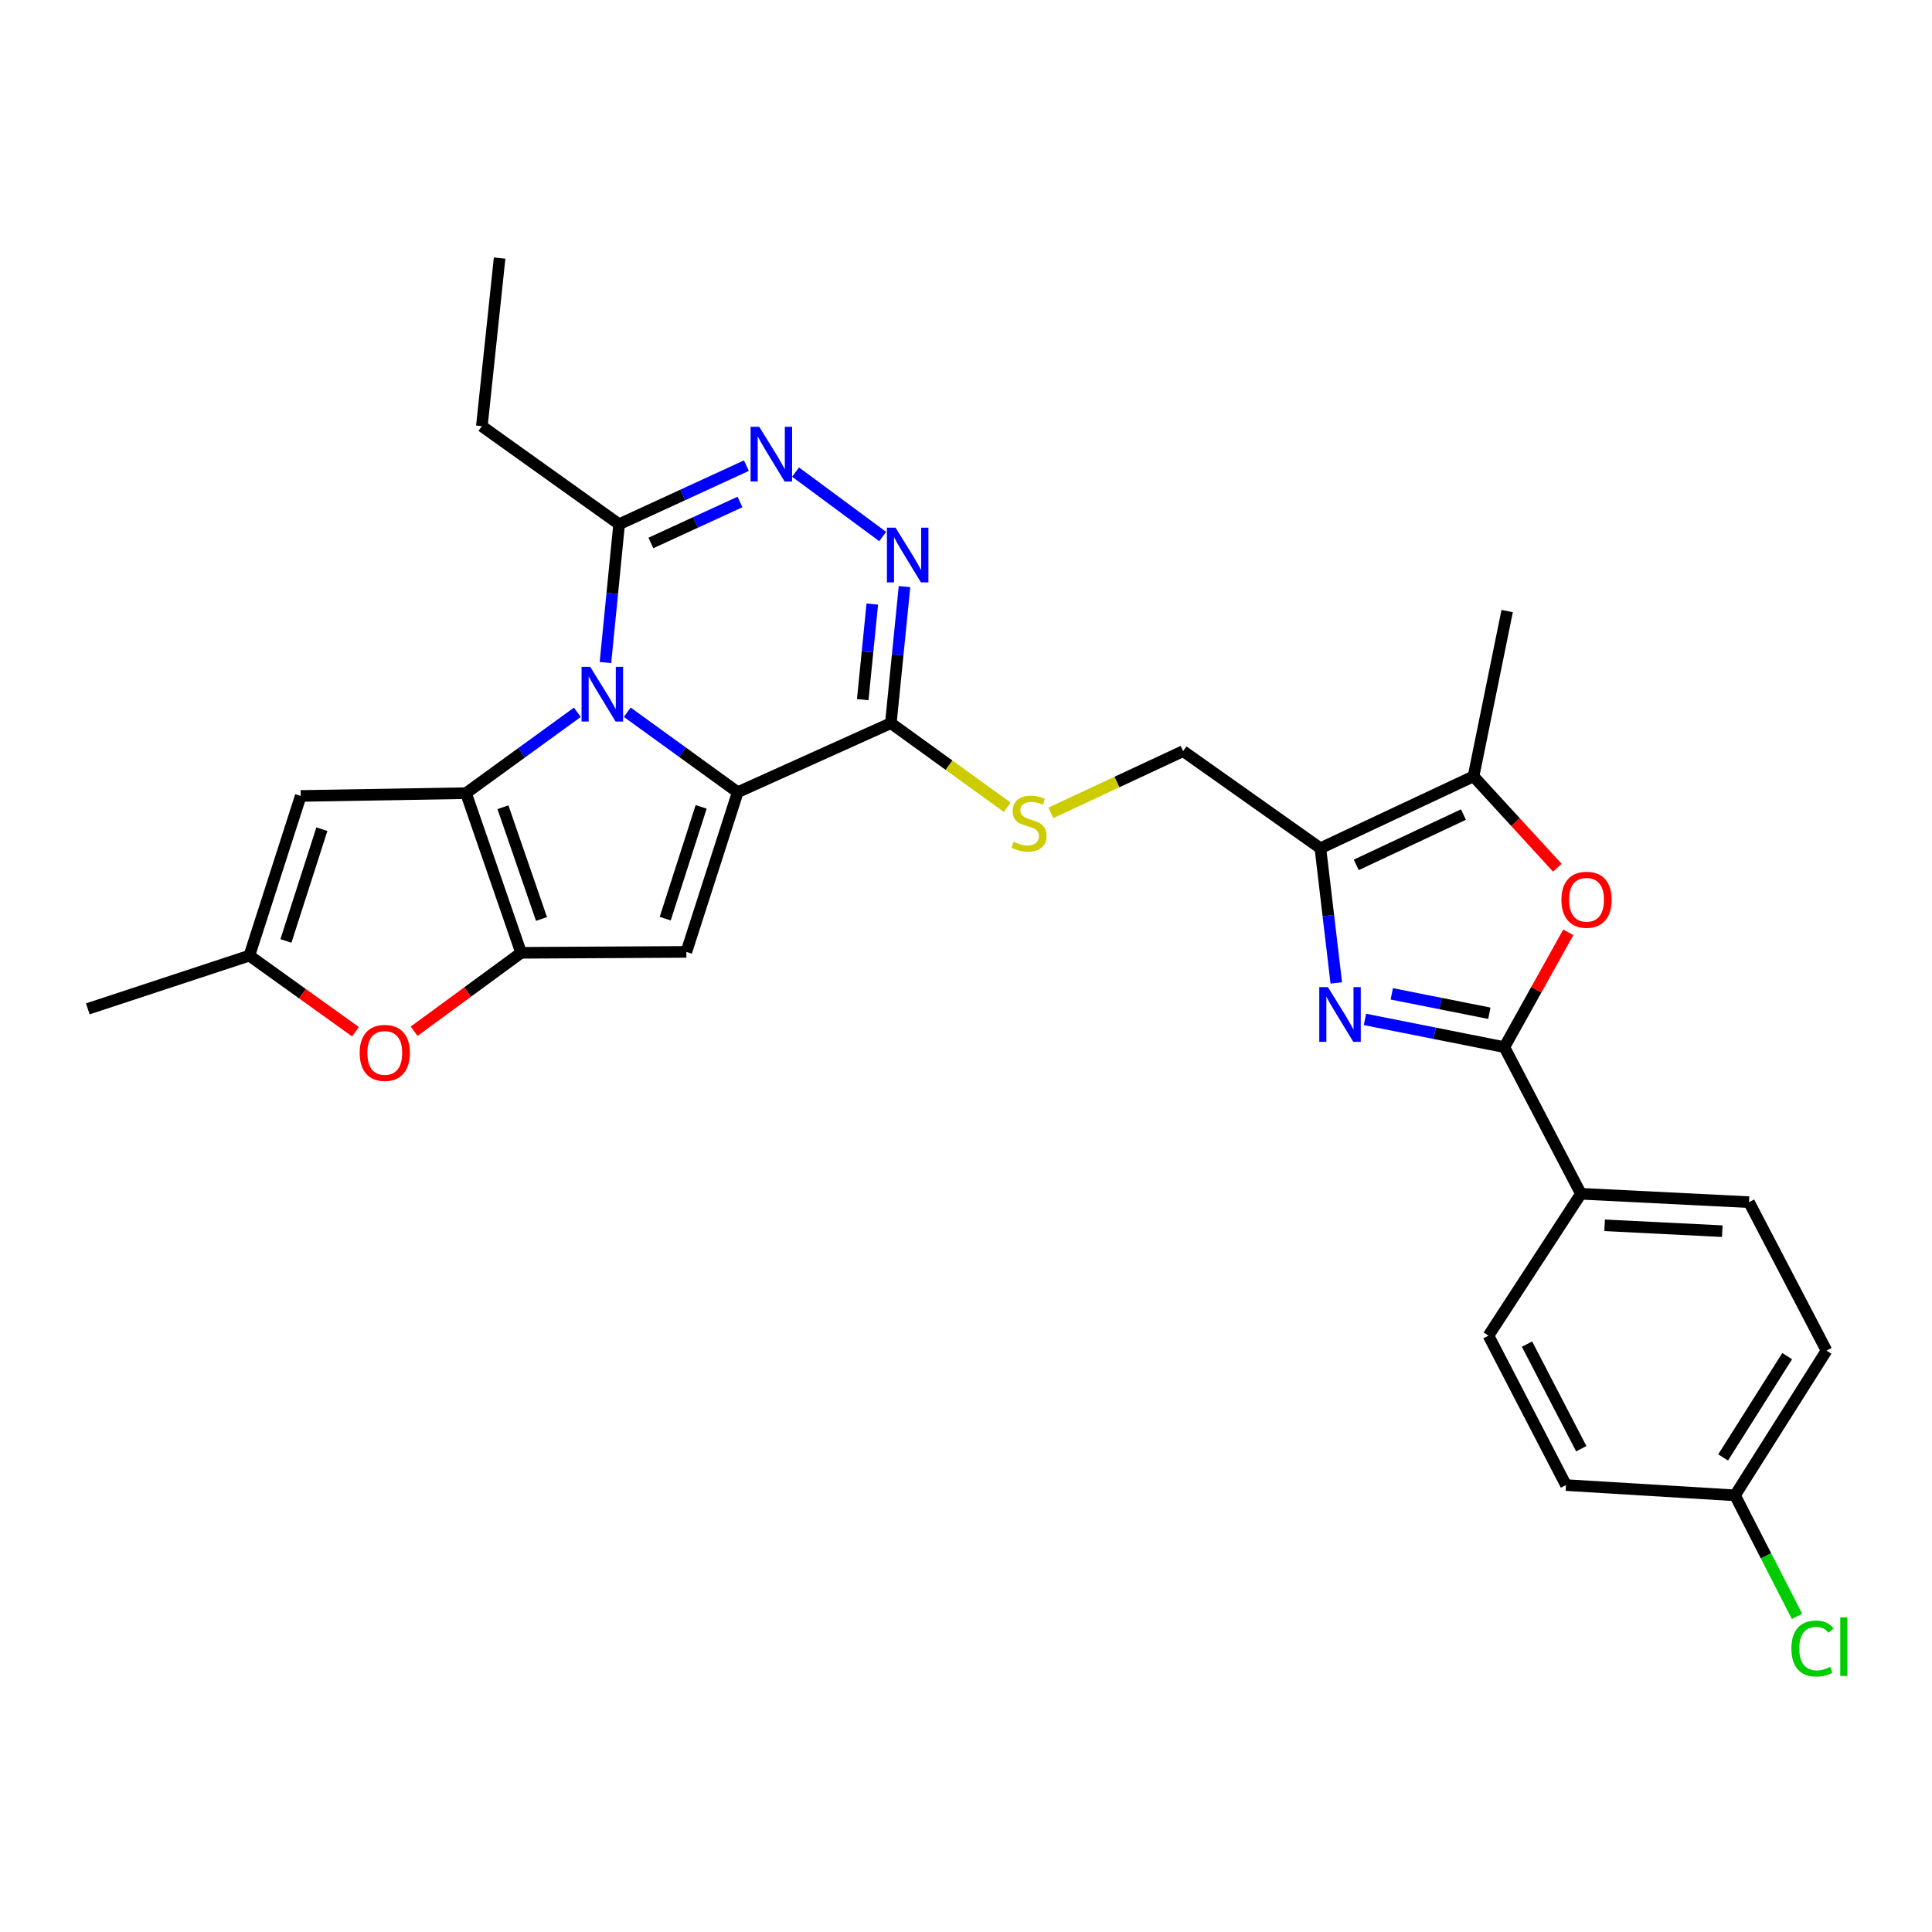 <?xml version='1.0' encoding='iso-8859-1'?>
<svg version='1.1' baseProfile='full'
              xmlns='http://www.w3.org/2000/svg'
                      xmlns:rdkit='http://www.rdkit.org/xml'
                      xmlns:xlink='http://www.w3.org/1999/xlink'
                  xml:space='preserve'
width='1000px' height='1000px' viewBox='0 0 1000 1000'>
<!-- END OF HEADER -->
<rect style='opacity:1.0;fill:#FFFFFF;stroke:none' width='1000' height='1000' x='0' y='0'> </rect>
<path class='bond-0' d='M 324.658,368.64 L 353.252,389.34' style='fill:none;fill-rule:evenodd;stroke:#0000FF;stroke-width:6px;stroke-linecap:butt;stroke-linejoin:miter;stroke-opacity:1' />
<path class='bond-0' d='M 353.252,389.34 L 381.847,410.04' style='fill:none;fill-rule:evenodd;stroke:#000000;stroke-width:6px;stroke-linecap:butt;stroke-linejoin:miter;stroke-opacity:1' />
<path class='bond-1' d='M 298.835,368.683 L 270.022,389.61' style='fill:none;fill-rule:evenodd;stroke:#0000FF;stroke-width:6px;stroke-linecap:butt;stroke-linejoin:miter;stroke-opacity:1' />
<path class='bond-1' d='M 270.022,389.61 L 241.209,410.537' style='fill:none;fill-rule:evenodd;stroke:#000000;stroke-width:6px;stroke-linecap:butt;stroke-linejoin:miter;stroke-opacity:1' />
<path class='bond-12' d='M 313.374,342.93 L 316.914,307.134' style='fill:none;fill-rule:evenodd;stroke:#0000FF;stroke-width:6px;stroke-linecap:butt;stroke-linejoin:miter;stroke-opacity:1' />
<path class='bond-12' d='M 316.914,307.134 L 320.454,271.338' style='fill:none;fill-rule:evenodd;stroke:#000000;stroke-width:6px;stroke-linecap:butt;stroke-linejoin:miter;stroke-opacity:1' />
<path class='bond-3' d='M 381.847,410.04 L 355.261,492.702' style='fill:none;fill-rule:evenodd;stroke:#000000;stroke-width:6px;stroke-linecap:butt;stroke-linejoin:miter;stroke-opacity:1' />
<path class='bond-3' d='M 362.922,417.635 L 344.312,475.499' style='fill:none;fill-rule:evenodd;stroke:#000000;stroke-width:6px;stroke-linecap:butt;stroke-linejoin:miter;stroke-opacity:1' />
<path class='bond-5' d='M 381.847,410.04 L 461.101,374.301' style='fill:none;fill-rule:evenodd;stroke:#000000;stroke-width:6px;stroke-linecap:butt;stroke-linejoin:miter;stroke-opacity:1' />
<path class='bond-2' d='M 241.209,410.537 L 269.722,493.173' style='fill:none;fill-rule:evenodd;stroke:#000000;stroke-width:6px;stroke-linecap:butt;stroke-linejoin:miter;stroke-opacity:1' />
<path class='bond-2' d='M 260.318,417.815 L 280.277,475.66' style='fill:none;fill-rule:evenodd;stroke:#000000;stroke-width:6px;stroke-linecap:butt;stroke-linejoin:miter;stroke-opacity:1' />
<path class='bond-11' d='M 241.209,410.537 L 155.653,411.984' style='fill:none;fill-rule:evenodd;stroke:#000000;stroke-width:6px;stroke-linecap:butt;stroke-linejoin:miter;stroke-opacity:1' />
<path class='bond-14' d='M 269.722,493.173 L 242.034,513.469' style='fill:none;fill-rule:evenodd;stroke:#000000;stroke-width:6px;stroke-linecap:butt;stroke-linejoin:miter;stroke-opacity:1' />
<path class='bond-14' d='M 242.034,513.469 L 214.346,533.766' style='fill:none;fill-rule:evenodd;stroke:#FF0000;stroke-width:6px;stroke-linecap:butt;stroke-linejoin:miter;stroke-opacity:1' />
<path class='bond-29' d='M 269.722,493.173 L 355.261,492.702' style='fill:none;fill-rule:evenodd;stroke:#000000;stroke-width:6px;stroke-linecap:butt;stroke-linejoin:miter;stroke-opacity:1' />
<path class='bond-4' d='M 691.661,508.76 L 687.547,473.905' style='fill:none;fill-rule:evenodd;stroke:#0000FF;stroke-width:6px;stroke-linecap:butt;stroke-linejoin:miter;stroke-opacity:1' />
<path class='bond-4' d='M 687.547,473.905 L 683.433,439.05' style='fill:none;fill-rule:evenodd;stroke:#000000;stroke-width:6px;stroke-linecap:butt;stroke-linejoin:miter;stroke-opacity:1' />
<path class='bond-6' d='M 706.496,527.652 L 742.572,534.824' style='fill:none;fill-rule:evenodd;stroke:#0000FF;stroke-width:6px;stroke-linecap:butt;stroke-linejoin:miter;stroke-opacity:1' />
<path class='bond-6' d='M 742.572,534.824 L 778.647,541.996' style='fill:none;fill-rule:evenodd;stroke:#000000;stroke-width:6px;stroke-linecap:butt;stroke-linejoin:miter;stroke-opacity:1' />
<path class='bond-6' d='M 720.378,514.414 L 745.631,519.435' style='fill:none;fill-rule:evenodd;stroke:#0000FF;stroke-width:6px;stroke-linecap:butt;stroke-linejoin:miter;stroke-opacity:1' />
<path class='bond-6' d='M 745.631,519.435 L 770.884,524.455' style='fill:none;fill-rule:evenodd;stroke:#000000;stroke-width:6px;stroke-linecap:butt;stroke-linejoin:miter;stroke-opacity:1' />
<path class='bond-16' d='M 461.101,374.301 L 491.223,396.069' style='fill:none;fill-rule:evenodd;stroke:#000000;stroke-width:6px;stroke-linecap:butt;stroke-linejoin:miter;stroke-opacity:1' />
<path class='bond-16' d='M 491.223,396.069 L 521.345,417.836' style='fill:none;fill-rule:evenodd;stroke:#CCCC00;stroke-width:6px;stroke-linecap:butt;stroke-linejoin:miter;stroke-opacity:1' />
<path class='bond-30' d='M 461.101,374.301 L 464.637,338.964' style='fill:none;fill-rule:evenodd;stroke:#000000;stroke-width:6px;stroke-linecap:butt;stroke-linejoin:miter;stroke-opacity:1' />
<path class='bond-30' d='M 464.637,338.964 L 468.173,303.627' style='fill:none;fill-rule:evenodd;stroke:#0000FF;stroke-width:6px;stroke-linecap:butt;stroke-linejoin:miter;stroke-opacity:1' />
<path class='bond-30' d='M 446.549,362.138 L 449.024,337.402' style='fill:none;fill-rule:evenodd;stroke:#000000;stroke-width:6px;stroke-linecap:butt;stroke-linejoin:miter;stroke-opacity:1' />
<path class='bond-30' d='M 449.024,337.402 L 451.5,312.666' style='fill:none;fill-rule:evenodd;stroke:#0000FF;stroke-width:6px;stroke-linecap:butt;stroke-linejoin:miter;stroke-opacity:1' />
<path class='bond-17' d='M 778.647,541.996 L 818.283,617.894' style='fill:none;fill-rule:evenodd;stroke:#000000;stroke-width:6px;stroke-linecap:butt;stroke-linejoin:miter;stroke-opacity:1' />
<path class='bond-32' d='M 778.647,541.996 L 795.2,512.285' style='fill:none;fill-rule:evenodd;stroke:#000000;stroke-width:6px;stroke-linecap:butt;stroke-linejoin:miter;stroke-opacity:1' />
<path class='bond-32' d='M 795.2,512.285 L 811.753,482.573' style='fill:none;fill-rule:evenodd;stroke:#FF0000;stroke-width:6px;stroke-linecap:butt;stroke-linejoin:miter;stroke-opacity:1' />
<path class='bond-7' d='M 456.874,277.711 L 411.778,244.347' style='fill:none;fill-rule:evenodd;stroke:#0000FF;stroke-width:6px;stroke-linecap:butt;stroke-linejoin:miter;stroke-opacity:1' />
<path class='bond-8' d='M 683.433,439.05 L 612.391,388.78' style='fill:none;fill-rule:evenodd;stroke:#000000;stroke-width:6px;stroke-linecap:butt;stroke-linejoin:miter;stroke-opacity:1' />
<path class='bond-13' d='M 683.433,439.05 L 762.695,401.829' style='fill:none;fill-rule:evenodd;stroke:#000000;stroke-width:6px;stroke-linecap:butt;stroke-linejoin:miter;stroke-opacity:1' />
<path class='bond-13' d='M 701.992,447.669 L 757.475,421.615' style='fill:none;fill-rule:evenodd;stroke:#000000;stroke-width:6px;stroke-linecap:butt;stroke-linejoin:miter;stroke-opacity:1' />
<path class='bond-9' d='M 386.337,241.016 L 353.396,256.177' style='fill:none;fill-rule:evenodd;stroke:#0000FF;stroke-width:6px;stroke-linecap:butt;stroke-linejoin:miter;stroke-opacity:1' />
<path class='bond-9' d='M 353.396,256.177 L 320.454,271.338' style='fill:none;fill-rule:evenodd;stroke:#000000;stroke-width:6px;stroke-linecap:butt;stroke-linejoin:miter;stroke-opacity:1' />
<path class='bond-9' d='M 383.015,259.818 L 359.956,270.43' style='fill:none;fill-rule:evenodd;stroke:#0000FF;stroke-width:6px;stroke-linecap:butt;stroke-linejoin:miter;stroke-opacity:1' />
<path class='bond-9' d='M 359.956,270.43 L 336.896,281.043' style='fill:none;fill-rule:evenodd;stroke:#000000;stroke-width:6px;stroke-linecap:butt;stroke-linejoin:miter;stroke-opacity:1' />
<path class='bond-10' d='M 806.08,449.144 L 784.388,425.486' style='fill:none;fill-rule:evenodd;stroke:#FF0000;stroke-width:6px;stroke-linecap:butt;stroke-linejoin:miter;stroke-opacity:1' />
<path class='bond-10' d='M 784.388,425.486 L 762.695,401.829' style='fill:none;fill-rule:evenodd;stroke:#000000;stroke-width:6px;stroke-linecap:butt;stroke-linejoin:miter;stroke-opacity:1' />
<path class='bond-15' d='M 155.653,411.984 L 129.075,494.629' style='fill:none;fill-rule:evenodd;stroke:#000000;stroke-width:6px;stroke-linecap:butt;stroke-linejoin:miter;stroke-opacity:1' />
<path class='bond-15' d='M 166.603,429.184 L 147.999,487.036' style='fill:none;fill-rule:evenodd;stroke:#000000;stroke-width:6px;stroke-linecap:butt;stroke-linejoin:miter;stroke-opacity:1' />
<path class='bond-25' d='M 320.454,271.338 L 249.403,220.588' style='fill:none;fill-rule:evenodd;stroke:#000000;stroke-width:6px;stroke-linecap:butt;stroke-linejoin:miter;stroke-opacity:1' />
<path class='bond-26' d='M 762.695,401.829 L 780.103,316.282' style='fill:none;fill-rule:evenodd;stroke:#000000;stroke-width:6px;stroke-linecap:butt;stroke-linejoin:miter;stroke-opacity:1' />
<path class='bond-31' d='M 184.003,534.027 L 156.539,514.328' style='fill:none;fill-rule:evenodd;stroke:#FF0000;stroke-width:6px;stroke-linecap:butt;stroke-linejoin:miter;stroke-opacity:1' />
<path class='bond-31' d='M 156.539,514.328 L 129.075,494.629' style='fill:none;fill-rule:evenodd;stroke:#000000;stroke-width:6px;stroke-linecap:butt;stroke-linejoin:miter;stroke-opacity:1' />
<path class='bond-27' d='M 129.075,494.629 L 45.455,522.183' style='fill:none;fill-rule:evenodd;stroke:#000000;stroke-width:6px;stroke-linecap:butt;stroke-linejoin:miter;stroke-opacity:1' />
<path class='bond-18' d='M 543.912,420.729 L 578.151,404.755' style='fill:none;fill-rule:evenodd;stroke:#CCCC00;stroke-width:6px;stroke-linecap:butt;stroke-linejoin:miter;stroke-opacity:1' />
<path class='bond-18' d='M 578.151,404.755 L 612.391,388.78' style='fill:none;fill-rule:evenodd;stroke:#000000;stroke-width:6px;stroke-linecap:butt;stroke-linejoin:miter;stroke-opacity:1' />
<path class='bond-19' d='M 818.283,617.894 L 905.286,622.235' style='fill:none;fill-rule:evenodd;stroke:#000000;stroke-width:6px;stroke-linecap:butt;stroke-linejoin:miter;stroke-opacity:1' />
<path class='bond-19' d='M 830.551,634.216 L 891.453,637.255' style='fill:none;fill-rule:evenodd;stroke:#000000;stroke-width:6px;stroke-linecap:butt;stroke-linejoin:miter;stroke-opacity:1' />
<path class='bond-20' d='M 818.283,617.894 L 770.436,691.333' style='fill:none;fill-rule:evenodd;stroke:#000000;stroke-width:6px;stroke-linecap:butt;stroke-linejoin:miter;stroke-opacity:1' />
<path class='bond-22' d='M 905.286,622.235 L 945.401,699.083' style='fill:none;fill-rule:evenodd;stroke:#000000;stroke-width:6px;stroke-linecap:butt;stroke-linejoin:miter;stroke-opacity:1' />
<path class='bond-23' d='M 770.436,691.333 L 810.551,768.678' style='fill:none;fill-rule:evenodd;stroke:#000000;stroke-width:6px;stroke-linecap:butt;stroke-linejoin:miter;stroke-opacity:1' />
<path class='bond-23' d='M 790.382,695.711 L 818.462,749.852' style='fill:none;fill-rule:evenodd;stroke:#000000;stroke-width:6px;stroke-linecap:butt;stroke-linejoin:miter;stroke-opacity:1' />
<path class='bond-21' d='M 898.042,773.987 L 810.551,768.678' style='fill:none;fill-rule:evenodd;stroke:#000000;stroke-width:6px;stroke-linecap:butt;stroke-linejoin:miter;stroke-opacity:1' />
<path class='bond-24' d='M 898.042,773.987 L 914.085,805.313' style='fill:none;fill-rule:evenodd;stroke:#000000;stroke-width:6px;stroke-linecap:butt;stroke-linejoin:miter;stroke-opacity:1' />
<path class='bond-24' d='M 914.085,805.313 L 930.129,836.639' style='fill:none;fill-rule:evenodd;stroke:#00CC00;stroke-width:6px;stroke-linecap:butt;stroke-linejoin:miter;stroke-opacity:1' />
<path class='bond-33' d='M 898.042,773.987 L 945.401,699.083' style='fill:none;fill-rule:evenodd;stroke:#000000;stroke-width:6px;stroke-linecap:butt;stroke-linejoin:miter;stroke-opacity:1' />
<path class='bond-33' d='M 891.884,754.366 L 925.035,701.933' style='fill:none;fill-rule:evenodd;stroke:#000000;stroke-width:6px;stroke-linecap:butt;stroke-linejoin:miter;stroke-opacity:1' />
<path class='bond-28' d='M 249.403,220.588 L 258.599,133.576' style='fill:none;fill-rule:evenodd;stroke:#000000;stroke-width:6px;stroke-linecap:butt;stroke-linejoin:miter;stroke-opacity:1' />
<path  class='atom-0' d='M 305.495 345.139
L 314.775 360.139
Q 315.695 361.619, 317.175 364.299
Q 318.655 366.979, 318.735 367.139
L 318.735 345.139
L 322.495 345.139
L 322.495 373.459
L 318.615 373.459
L 308.655 357.059
Q 307.495 355.139, 306.255 352.939
Q 305.055 350.739, 304.695 350.059
L 304.695 373.459
L 301.015 373.459
L 301.015 345.139
L 305.495 345.139
' fill='#0000FF'/>
<path  class='atom-5' d='M 687.328 510.925
L 696.608 525.925
Q 697.528 527.405, 699.008 530.085
Q 700.488 532.765, 700.568 532.925
L 700.568 510.925
L 704.328 510.925
L 704.328 539.245
L 700.448 539.245
L 690.488 522.845
Q 689.328 520.925, 688.088 518.725
Q 686.888 516.525, 686.528 515.845
L 686.528 539.245
L 682.848 539.245
L 682.848 510.925
L 687.328 510.925
' fill='#0000FF'/>
<path  class='atom-8' d='M 463.549 273.121
L 472.829 288.121
Q 473.749 289.601, 475.229 292.281
Q 476.709 294.961, 476.789 295.121
L 476.789 273.121
L 480.549 273.121
L 480.549 301.441
L 476.669 301.441
L 466.709 285.041
Q 465.549 283.121, 464.309 280.921
Q 463.109 278.721, 462.749 278.041
L 462.749 301.441
L 459.069 301.441
L 459.069 273.121
L 463.549 273.121
' fill='#0000FF'/>
<path  class='atom-10' d='M 392.986 220.915
L 402.266 235.915
Q 403.186 237.395, 404.666 240.075
Q 406.146 242.755, 406.226 242.915
L 406.226 220.915
L 409.986 220.915
L 409.986 249.235
L 406.106 249.235
L 396.146 232.835
Q 394.986 230.915, 393.746 228.715
Q 392.546 226.515, 392.186 225.835
L 392.186 249.235
L 388.506 249.235
L 388.506 220.915
L 392.986 220.915
' fill='#0000FF'/>
<path  class='atom-11' d='M 808.194 465.708
Q 808.194 458.908, 811.554 455.108
Q 814.914 451.308, 821.194 451.308
Q 827.474 451.308, 830.834 455.108
Q 834.194 458.908, 834.194 465.708
Q 834.194 472.588, 830.794 476.508
Q 827.394 480.388, 821.194 480.388
Q 814.954 480.388, 811.554 476.508
Q 808.194 472.628, 808.194 465.708
M 821.194 477.188
Q 825.514 477.188, 827.834 474.308
Q 830.194 471.388, 830.194 465.708
Q 830.194 460.148, 827.834 457.348
Q 825.514 454.508, 821.194 454.508
Q 816.874 454.508, 814.514 457.308
Q 812.194 460.108, 812.194 465.708
Q 812.194 471.428, 814.514 474.308
Q 816.874 477.188, 821.194 477.188
' fill='#FF0000'/>
<path  class='atom-15' d='M 186.159 544.979
Q 186.159 538.179, 189.519 534.379
Q 192.879 530.579, 199.159 530.579
Q 205.439 530.579, 208.799 534.379
Q 212.159 538.179, 212.159 544.979
Q 212.159 551.859, 208.759 555.779
Q 205.359 559.659, 199.159 559.659
Q 192.919 559.659, 189.519 555.779
Q 186.159 551.899, 186.159 544.979
M 199.159 556.459
Q 203.479 556.459, 205.799 553.579
Q 208.159 550.659, 208.159 544.979
Q 208.159 539.419, 205.799 536.619
Q 203.479 533.779, 199.159 533.779
Q 194.839 533.779, 192.479 536.579
Q 190.159 539.379, 190.159 544.979
Q 190.159 550.699, 192.479 553.579
Q 194.839 556.459, 199.159 556.459
' fill='#FF0000'/>
<path  class='atom-17' d='M 524.631 435.712
Q 524.951 435.832, 526.271 436.392
Q 527.591 436.952, 529.031 437.312
Q 530.511 437.632, 531.951 437.632
Q 534.631 437.632, 536.191 436.352
Q 537.751 435.032, 537.751 432.752
Q 537.751 431.192, 536.951 430.232
Q 536.191 429.272, 534.991 428.752
Q 533.791 428.232, 531.791 427.632
Q 529.271 426.872, 527.751 426.152
Q 526.271 425.432, 525.191 423.912
Q 524.151 422.392, 524.151 419.832
Q 524.151 416.272, 526.551 414.072
Q 528.991 411.872, 533.791 411.872
Q 537.071 411.872, 540.791 413.432
L 539.871 416.512
Q 536.471 415.112, 533.911 415.112
Q 531.151 415.112, 529.631 416.272
Q 528.111 417.392, 528.151 419.352
Q 528.151 420.872, 528.911 421.792
Q 529.711 422.712, 530.831 423.232
Q 531.991 423.752, 533.911 424.352
Q 536.471 425.152, 537.991 425.952
Q 539.511 426.752, 540.591 428.392
Q 541.711 429.992, 541.711 432.752
Q 541.711 436.672, 539.071 438.792
Q 536.471 440.872, 532.111 440.872
Q 529.591 440.872, 527.671 440.312
Q 525.791 439.792, 523.551 438.872
L 524.631 435.712
' fill='#CCCC00'/>
<path  class='atom-25' d='M 927.228 853.279
Q 927.228 846.239, 930.508 842.559
Q 933.828 838.839, 940.108 838.839
Q 945.948 838.839, 949.068 842.959
L 946.428 845.119
Q 944.148 842.119, 940.108 842.119
Q 935.828 842.119, 933.548 844.999
Q 931.308 847.839, 931.308 853.279
Q 931.308 858.879, 933.628 861.759
Q 935.988 864.639, 940.548 864.639
Q 943.668 864.639, 947.308 862.759
L 948.428 865.759
Q 946.948 866.719, 944.708 867.279
Q 942.468 867.839, 939.988 867.839
Q 933.828 867.839, 930.508 864.079
Q 927.228 860.319, 927.228 853.279
' fill='#00CC00'/>
<path  class='atom-25' d='M 952.508 837.119
L 956.188 837.119
L 956.188 867.479
L 952.508 867.479
L 952.508 837.119
' fill='#00CC00'/>
</svg>
